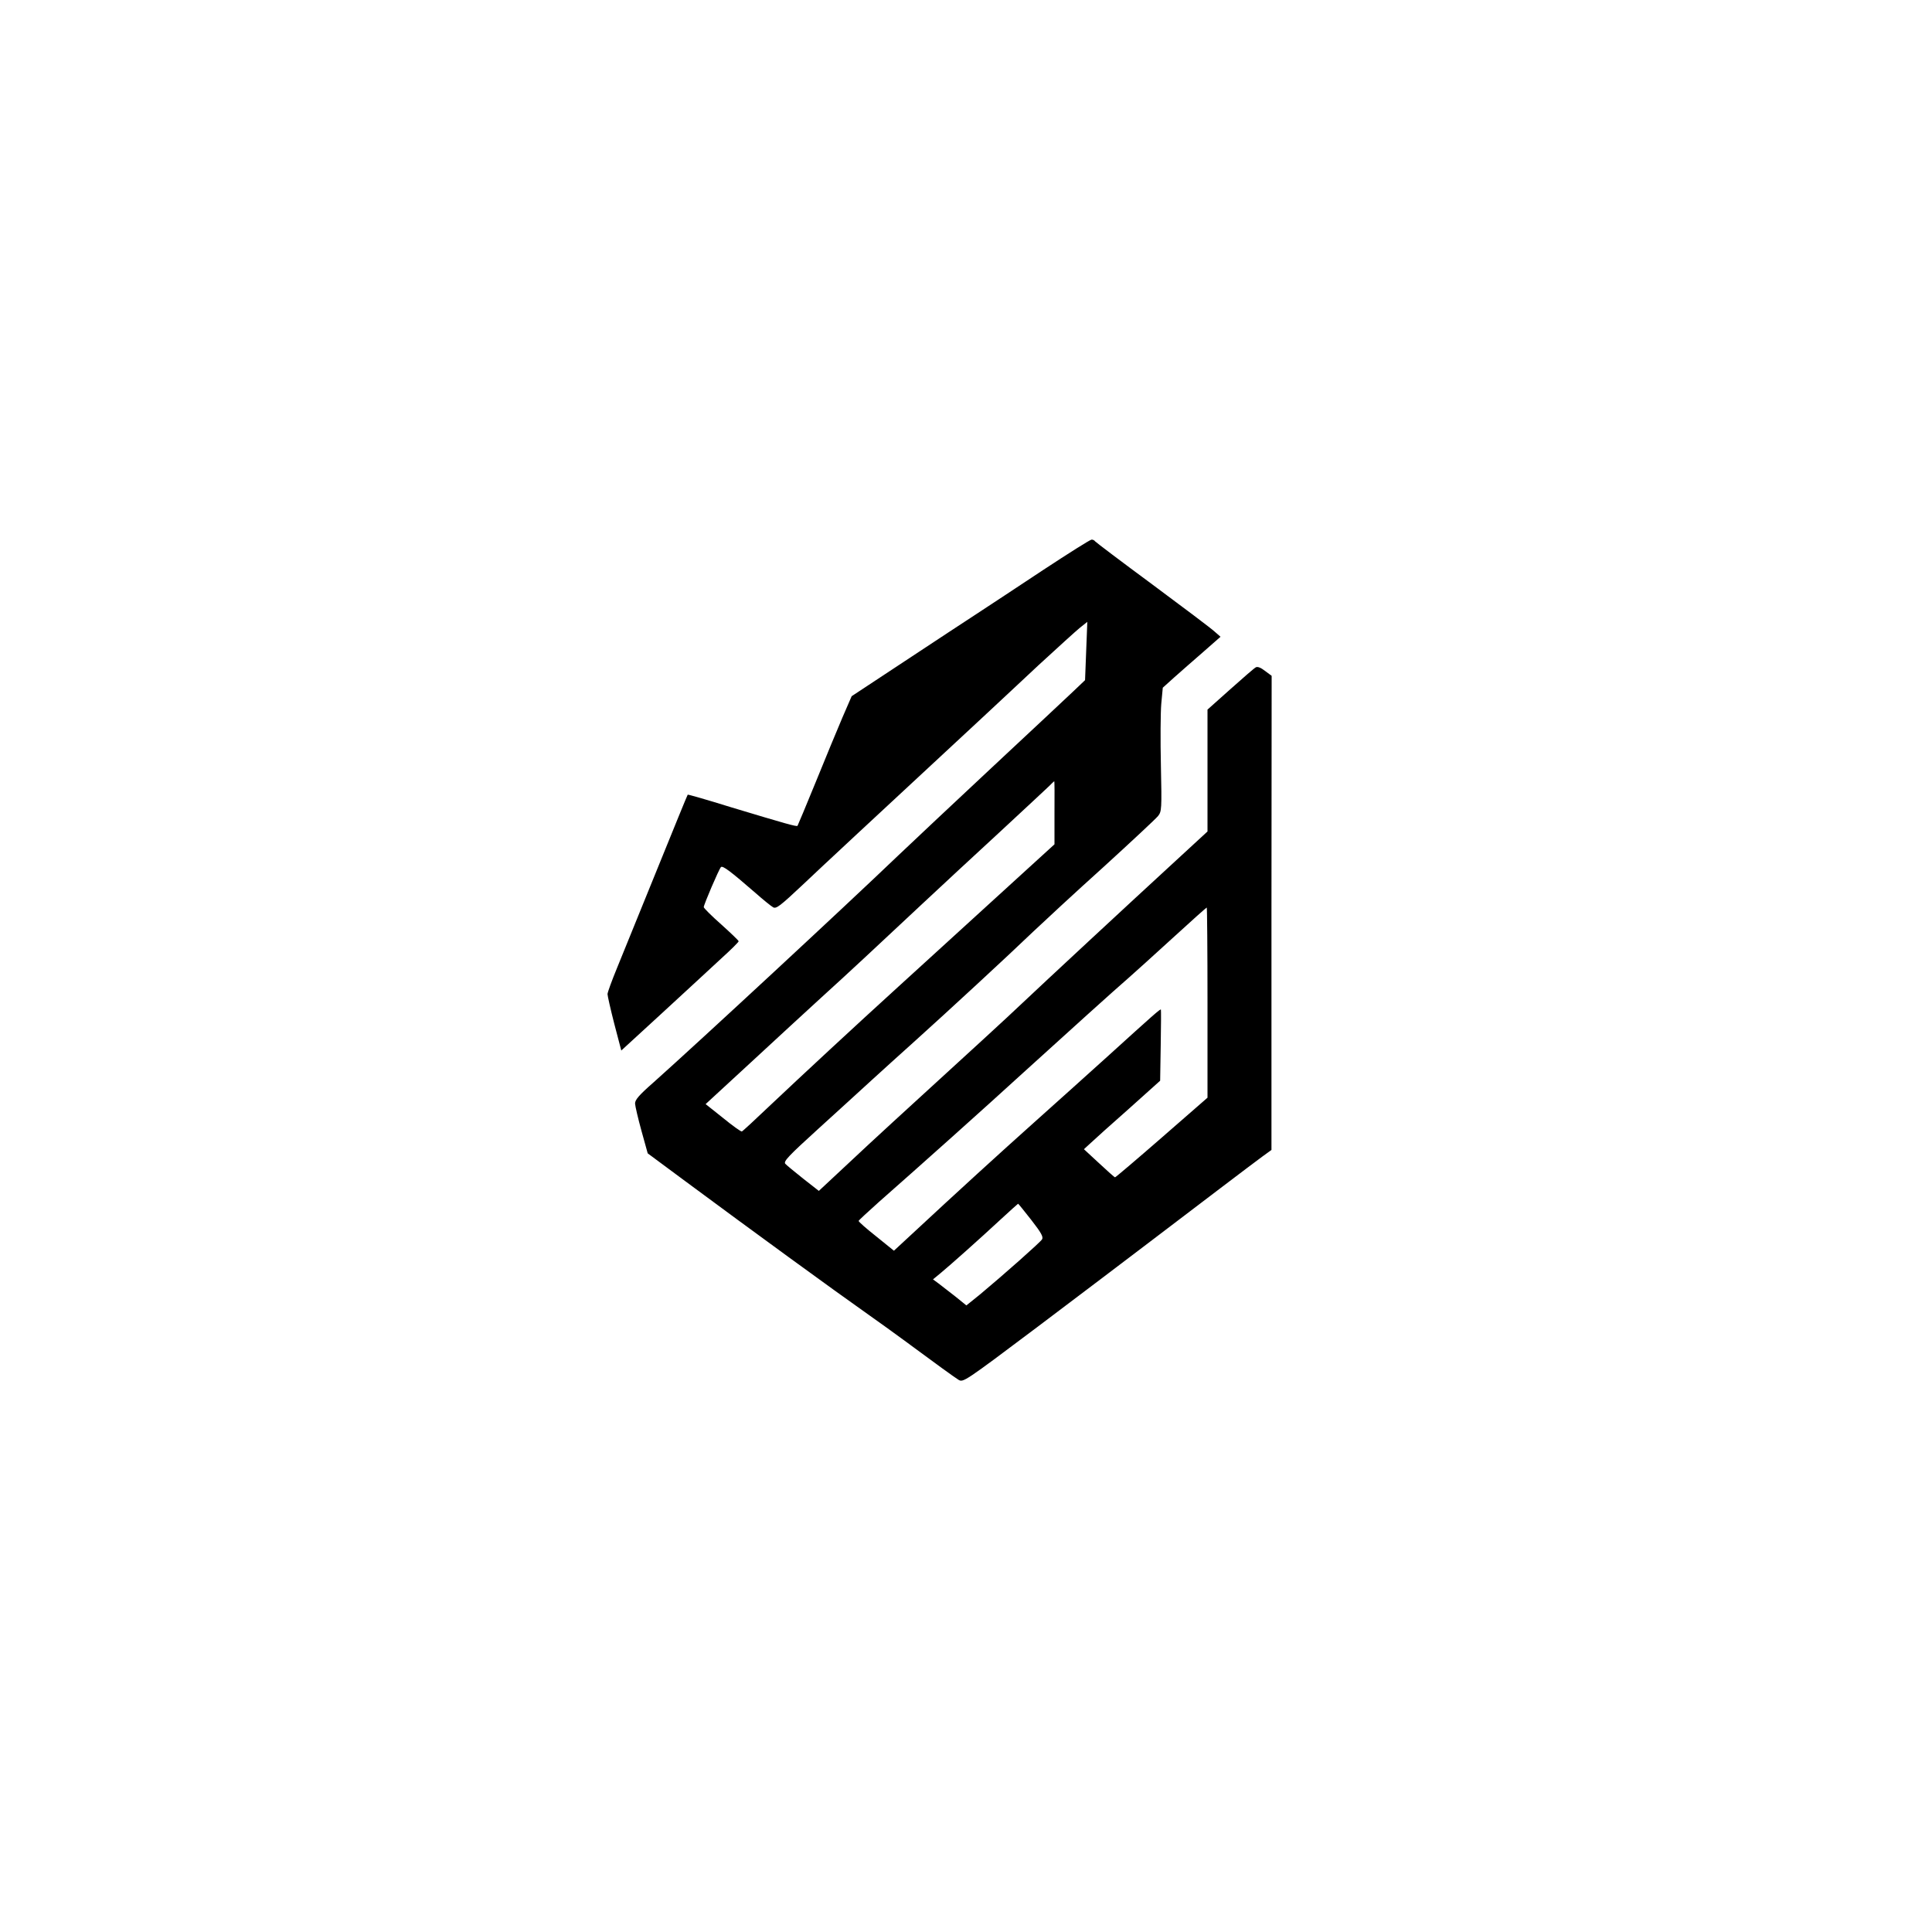 <?xml version="1.0" standalone="no"?>
<!DOCTYPE svg PUBLIC "-//W3C//DTD SVG 20010904//EN"
 "http://www.w3.org/TR/2001/REC-SVG-20010904/DTD/svg10.dtd">
<svg version="1.0" xmlns="http://www.w3.org/2000/svg"
 width="1024pt" height="1024pt" viewBox="0 0 1024 1024"
 preserveAspectRatio="xMidYMid meet">

<g transform="translate(0,1024) scale(0.1,-0.1)"
fill="#000000" stroke="none">
<path d="M5529 7219 c-134 -89 -289 -191 -344 -227 -55 -36 -229 -150 -386
-254 l-285 -188 -49 -113 c-26 -61 -90 -215 -141 -341 -51 -125 -95 -230 -97
-233 -6 -5 -59 10 -351 98 -125 39 -230 69 -231 67 -2 -2 -75 -181 -163 -398
-88 -217 -183 -451 -211 -519 -28 -68 -51 -131 -51 -140 0 -9 16 -80 36 -158
l37 -141 219 201 c120 111 261 240 311 287 51 46 92 87 92 91 0 4 -42 44 -92
89 -51 45 -93 87 -93 92 0 13 80 200 91 212 9 10 52 -23 181 -135 42 -37 85
-72 96 -78 16 -9 37 7 154 117 116 110 351 328 937 872 74 69 216 201 315 294
100 92 199 182 220 199 l39 31 -6 -154 -6 -155 -63 -60 c-35 -33 -229 -215
-433 -405 -203 -190 -426 -399 -495 -465 -284 -272 -1051 -983 -1294 -1200
-81 -71 -101 -95 -100 -115 1 -14 16 -79 34 -144 l33 -119 197 -146 c359 -266
780 -573 980 -714 47 -33 126 -90 175 -126 180 -133 271 -199 295 -214 25 -15
29 -13 420 281 217 164 490 370 605 458 255 194 523 398 587 445 l47 34 0
1256 1 1257 -35 26 c-23 18 -40 24 -49 19 -8 -4 -69 -57 -135 -116 l-121 -108
0 -323 0 -323 -178 -164 c-233 -214 -693 -641 -807 -749 -80 -76 -238 -221
-679 -624 -72 -66 -191 -176 -263 -244 l-133 -124 -83 65 c-45 36 -88 71 -95
79 -10 13 19 43 174 184 102 93 230 209 283 258 53 48 157 143 231 209 170
153 494 452 625 578 55 52 222 207 372 342 149 136 280 258 291 272 19 24 20
36 15 268 -3 133 -2 280 2 327 l8 85 61 55 c34 30 103 91 154 135 l91 80 -32
28 c-17 16 -166 128 -329 249 -164 121 -300 224 -304 229 -3 5 -11 9 -18 9 -8
0 -123 -73 -257 -161z m60 -1286 l0 -168 -340 -310 c-187 -170 -406 -371 -488
-445 -232 -211 -512 -471 -674 -624 -82 -78 -151 -142 -155 -143 -4 -2 -49 30
-99 71 l-93 74 243 224 c133 123 298 275 367 338 150 136 302 278 539 500 97
91 282 262 411 381 129 120 246 228 260 242 14 14 26 26 28 26 1 1 2 -74 1
-166z m811 -1007 l0 -504 -242 -211 c-133 -116 -245 -211 -248 -211 -3 0 -41
34 -85 75 l-80 74 36 33 c19 18 110 100 202 181 l166 149 3 186 c2 103 2 189
1 191 -3 5 -42 -30 -278 -244 -110 -99 -287 -259 -395 -355 -179 -160 -405
-366 -648 -592 l-94 -87 -94 76 c-52 41 -94 78 -93 82 0 3 49 48 107 100 226
199 556 494 766 686 239 217 479 434 561 505 28 25 132 118 230 208 97 89 179
162 181 162 2 0 4 -227 4 -504z m-934 -1152 c53 -68 65 -90 57 -103 -10 -16
-203 -187 -329 -292 l-72 -58 -58 47 c-33 26 -73 57 -89 69 l-30 22 40 33 c52
43 207 181 319 285 50 46 91 83 92 83 2 0 33 -39 70 -86z"/>
</g>
</svg>
